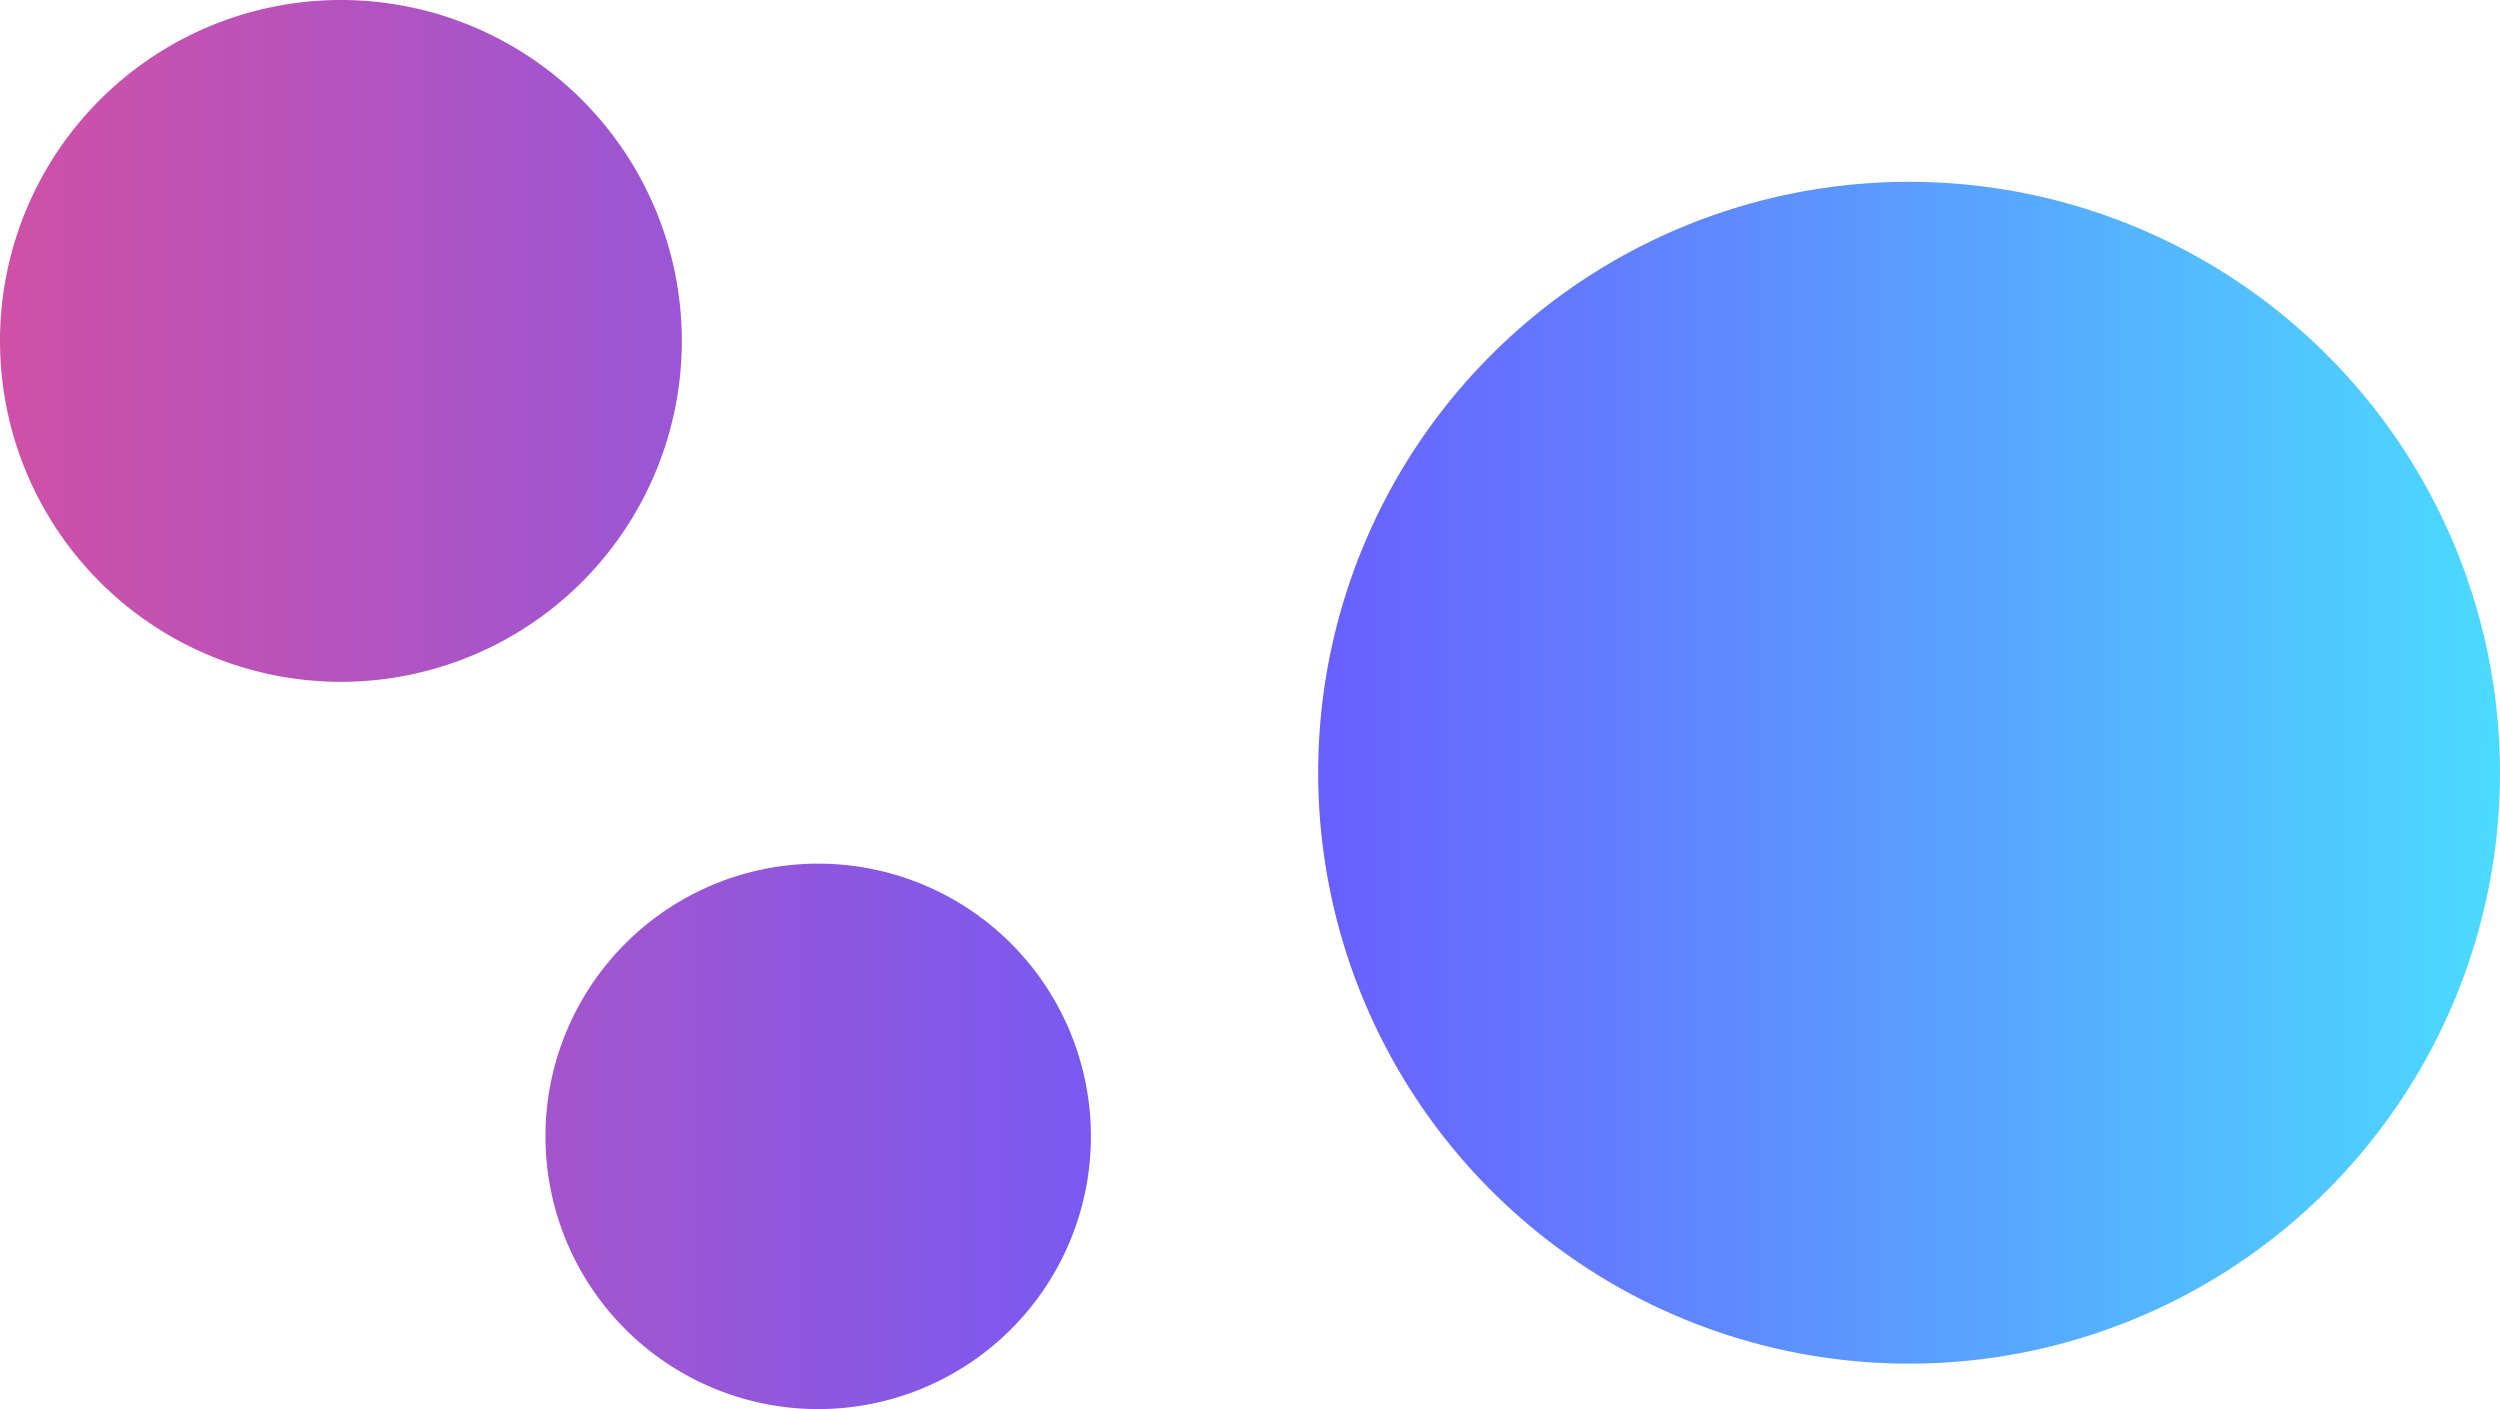 <svg xmlns="http://www.w3.org/2000/svg" xmlns:xlink="http://www.w3.org/1999/xlink" width="55" height="31" viewBox="0 0 55 31">
  <defs>
    <linearGradient id="linear-gradient" x1="1.219" y1="0.5" x2="0" y2="0.5" gradientUnits="objectBoundingBox">
      <stop offset="0" stop-color="#fc4c7f"/>
      <stop offset="0.6" stop-color="#6a5bff"/>
      <stop offset="1" stop-color="#4bdcff"/>
    </linearGradient>
  </defs>
  <path id="Vereinigungsmenge_11" data-name="Vereinigungsmenge 11" d="M31,6a6,6,0,1,0,6-6A6,6,0,0,0,31,6ZM0,14A13,13,0,1,0,13,1,13,13,0,0,0,0,14Zm40,9.5A7.5,7.5,0,1,0,47.5,16,7.5,7.5,0,0,0,40,23.5Z" transform="translate(55 31) rotate(180)" fill="url(#linear-gradient)"/>
</svg>
